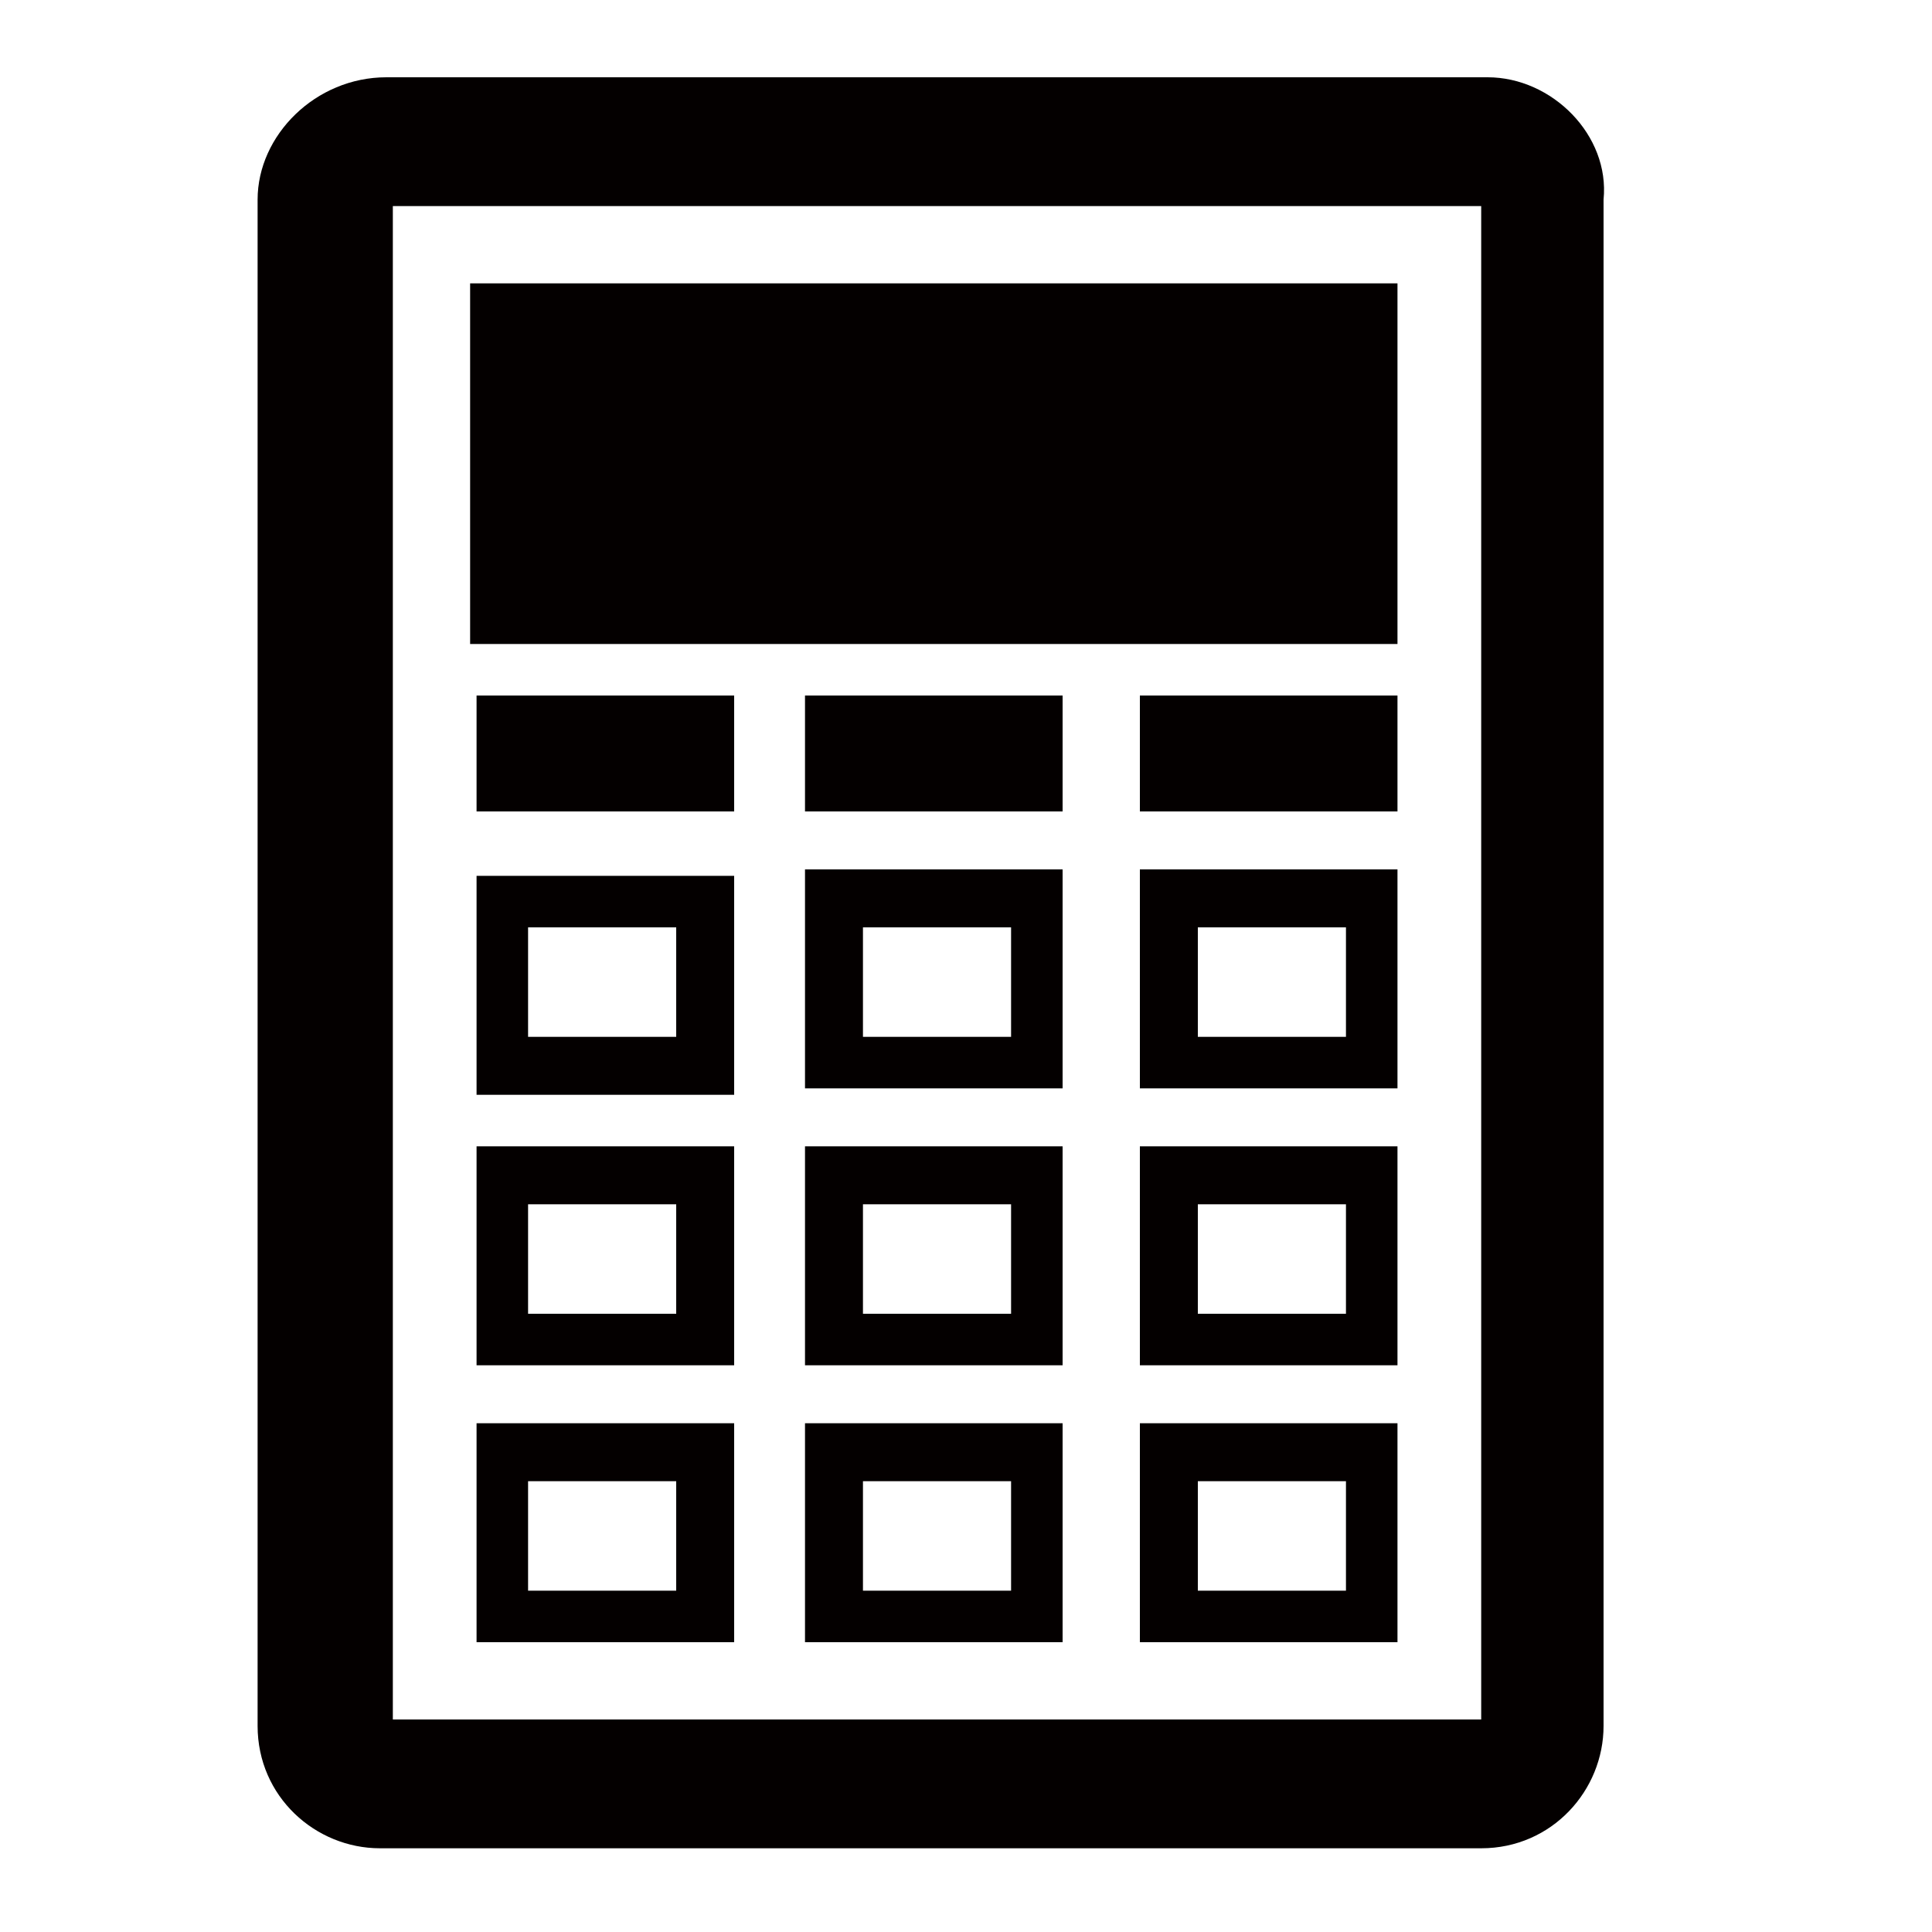 <svg xmlns="http://www.w3.org/2000/svg" xml:space="preserve" style="enable-background:new 0 0 30 30" viewBox="0 0 30 30"><path d="M23.1 1.2H6c-1.1 0-2 .9-2 1.9v23.7c0 1.1.9 1.9 1.9 1.9H23c1.1 0 1.9-.9 1.9-1.9V3.1c.1-1-.8-1.9-1.8-1.9zM23 26.7H6.1V3.2H23v23.5zM21.7 4.4H7.3V10h14.4V4.4zm-10.3 6.4h-4v1.8h4v-1.8zm1.1 1.8h4v-1.8h-4v1.8zm5.2 0h4v-1.8h-4v1.8zm-6.3 1h-4V17h4v-3.4zm-.9 2.5H8.2v-1.7h2.3v1.7zm2 .8h4v-3.4h-4v3.4zm.9-2.5h2.3v1.7h-2.3v-1.7zm4.3 2.5h4v-3.4h-4v3.4zm.9-2.5h2.3v1.7h-2.3v-1.7zm-7.2 3.4h-4v3.4h4v-3.4zm-.9 2.6H8.2v-1.7h2.3v1.7zm2 .8h4v-3.4h-4v3.4zm.9-2.5h2.3v1.7h-2.3v-1.7zm4.3 2.5h4v-3.4h-4v3.4zm.9-2.5h2.3v1.7h-2.3v-1.7zm-7.2 3.4h-4v3.4h4v-3.4zm-.9 2.6H8.2V23h2.3v1.7zm2 .8h4v-3.4h-4v3.4zm.9-2.5h2.3v1.7h-2.3V23zm4.3 2.5h4v-3.4h-4v3.4zm.9-2.5h2.3v1.7h-2.3V23z" style="fill:#040000"/></svg>